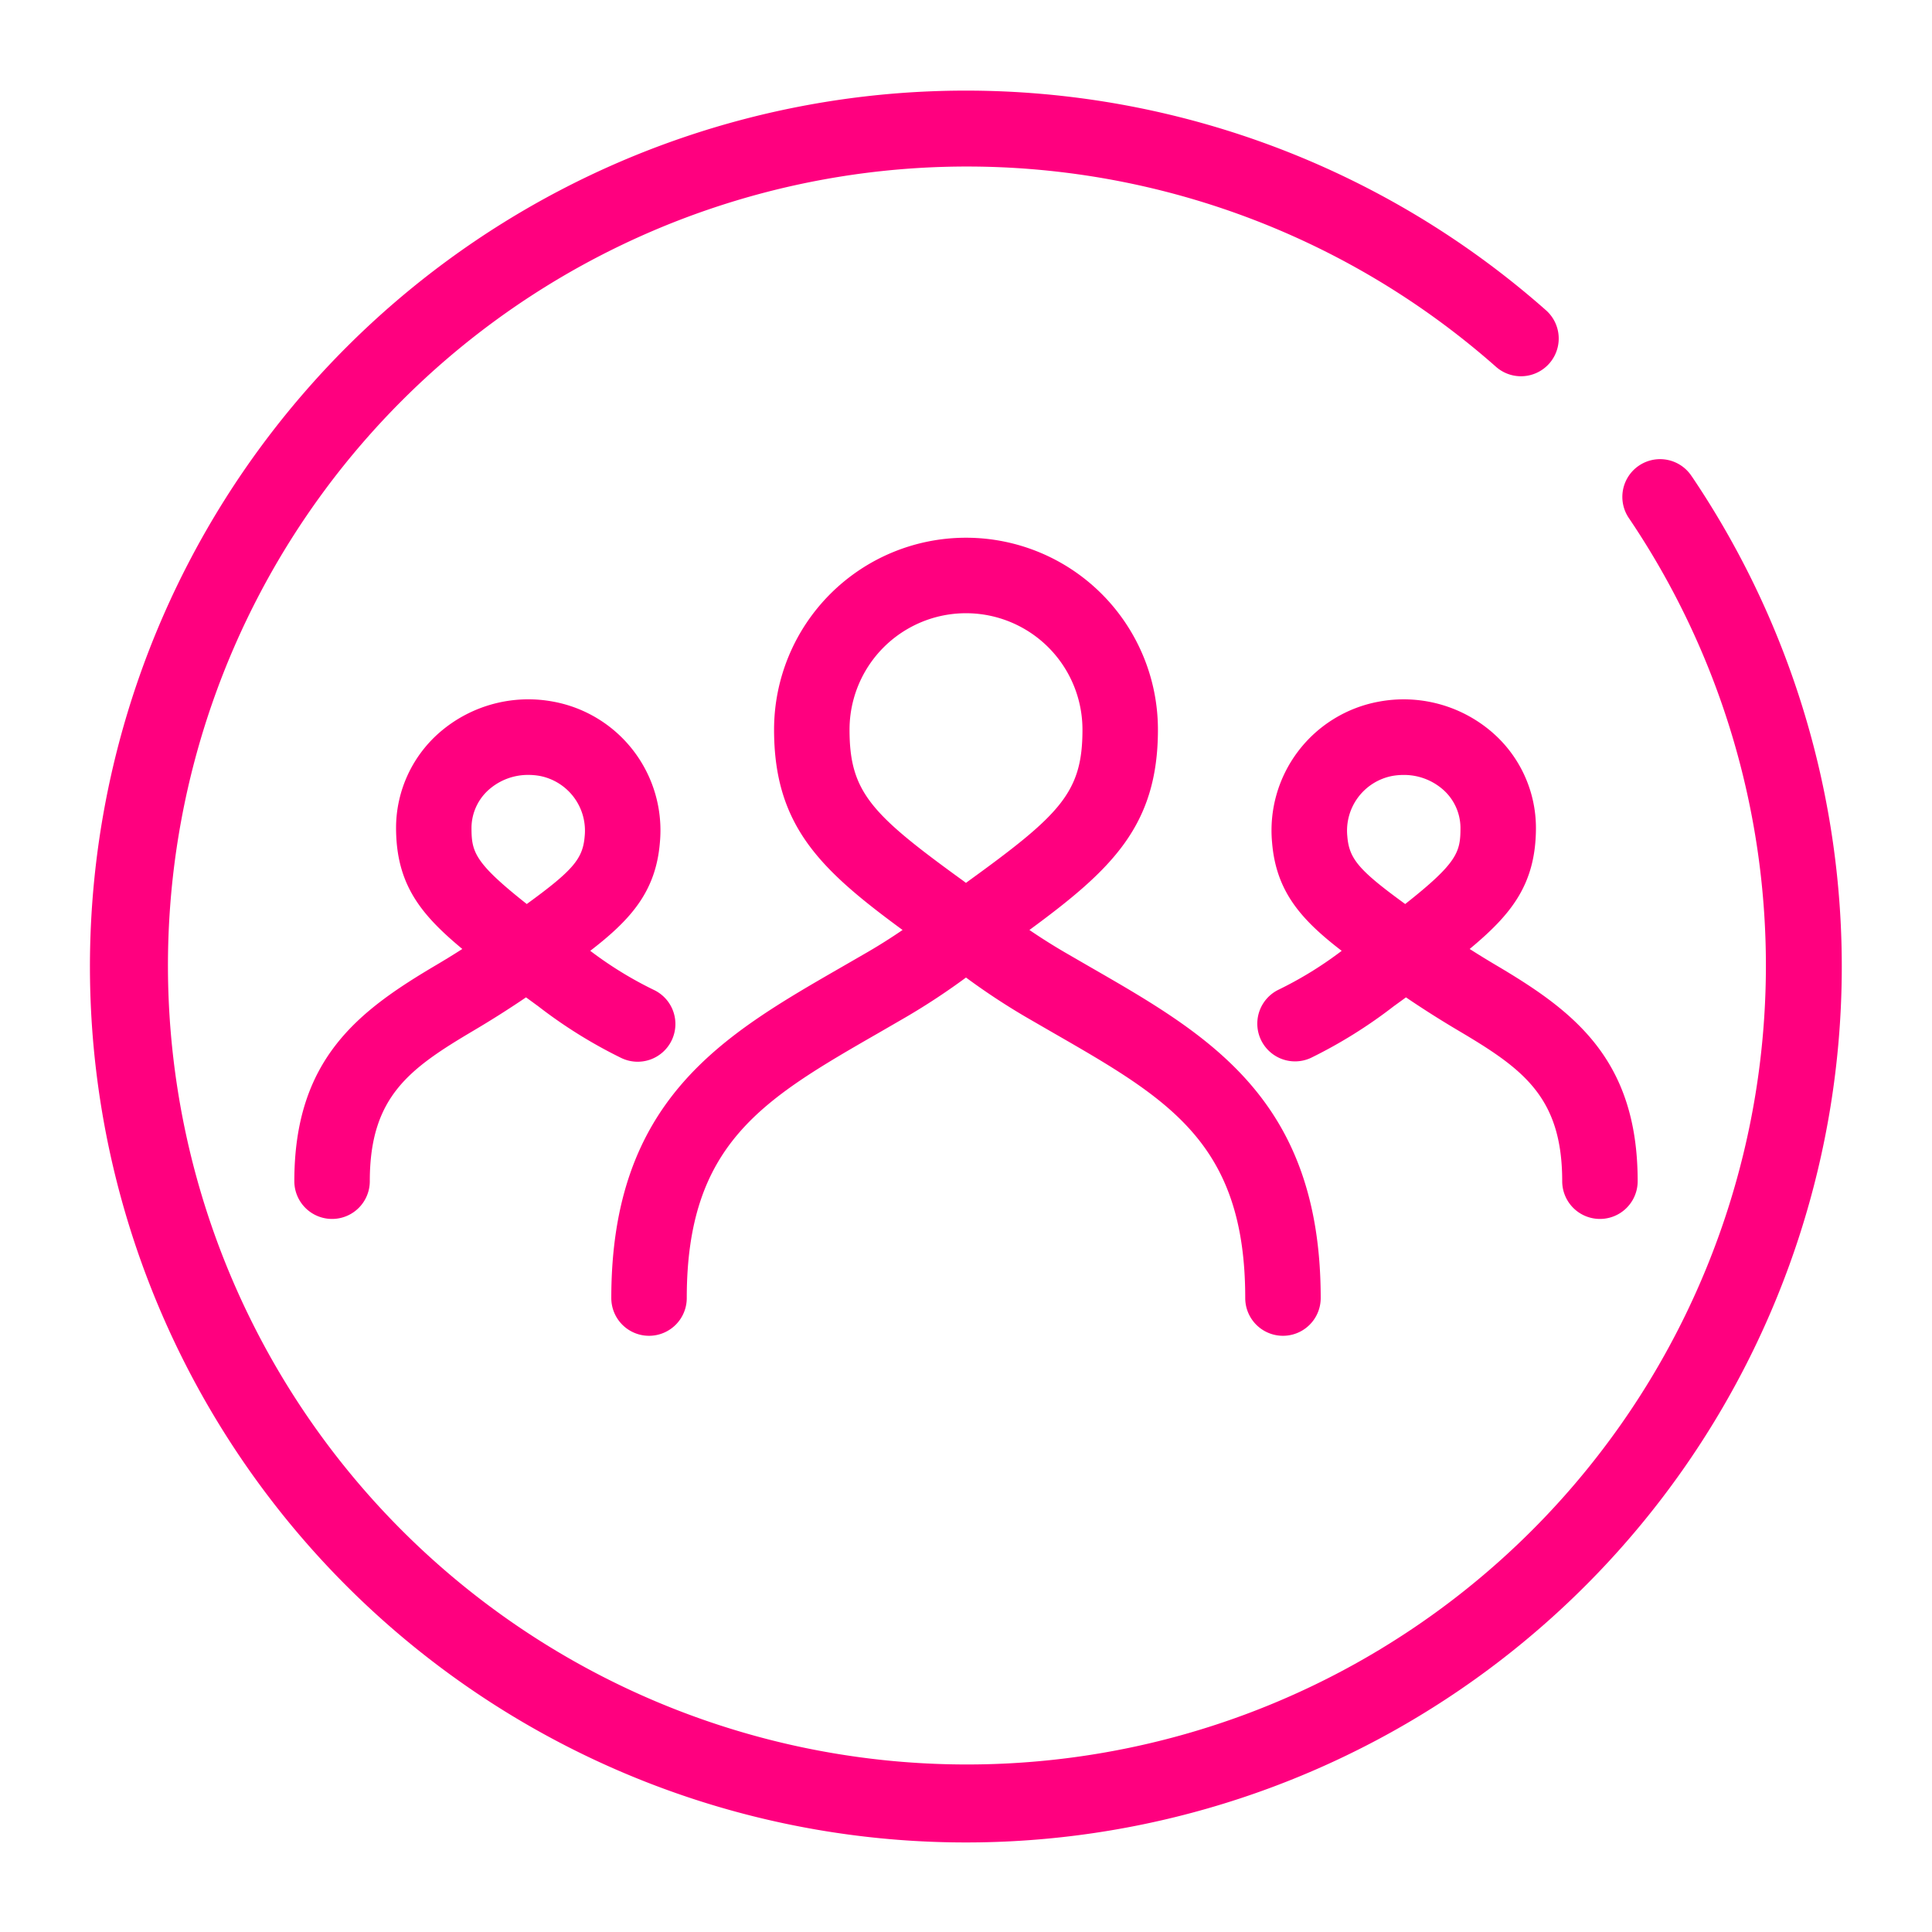 <svg id="Icons" xmlns="http://www.w3.org/2000/svg" viewBox="0 0 64 64"><path d="M9.75,39.129a1.25,1.25,0,0,0,2.5,0c0-2.813,1.32-3.736,3.473-5.01.576-.341,1.146-.703,1.702-1.08.139.1.273.199.406.296A15.936,15.936,0,0,0,20.572,35.043a1.25,1.25,0,1,0,1.079-2.255,12.506,12.506,0,0,1-2.098-1.291c1.354-1.042,2.174-1.971,2.307-3.59a4.336,4.336,0,0,0-3.537-4.665,4.485,4.485,0,0,0-3.685.957A4.193,4.193,0,0,0,13.12,27.416c0,1.875.813,2.872,2.195,4.02q-.429.275-.865.532C11.878,33.488,9.75,35.076,9.75,39.129Zm6.493-13.012a1.959,1.959,0,0,1,1.261-.447,2.178,2.178,0,0,1,.379.034,1.846,1.846,0,0,1,1.485,2c-.061.739-.371,1.118-1.918,2.243-1.741-1.376-1.831-1.728-1.831-2.531A1.699,1.699,0,0,1,16.243,26.117ZM21.5,44.25A1.25,1.25,0,0,0,22.75,43c0-5.127,2.53-6.583,6.36-8.786l.885-.512A22.346,22.346,0,0,0,32,32.382a22.367,22.367,0,0,0,2.004,1.32l.886.512C38.72,36.417,41.25,37.873,41.25,43a1.25,1.25,0,0,0,2.5,0c0-6.573-3.698-8.7-7.613-10.953l-.873-.505c-.39-.228-.779-.473-1.163-.735,2.727-2.004,4.257-3.453,4.257-6.636a6.358,6.358,0,1,0-12.716,0c0,3.19,1.538,4.639,4.257,6.636-.384.262-.773.508-1.164.735l-.873.504C23.948,34.3,20.25,36.427,20.25,43A1.25,1.25,0,0,0,21.5,44.25Zm6.642-20.078a3.858,3.858,0,1,1,7.716,0c0,2.07-.715,2.798-3.798,5.029l-.061.046-.083-.063C28.857,26.97,28.142,26.242,28.142,24.172ZM46.575,33.039c.558.379,1.127.74,1.702,1.081,2.153,1.273,3.473,2.196,3.473,5.009a1.25,1.25,0,0,0,2.5,0c0-4.053-2.128-5.641-4.7-7.161q-.435-.257-.865-.532c1.379-1.146,2.195-2.142,2.195-4.02a4.193,4.193,0,0,0-1.519-3.216,4.48,4.48,0,0,0-3.685-.957,4.336,4.336,0,0,0-3.537,4.665c.133,1.624.958,2.553,2.306,3.59a12.48,12.48,0,0,1-2.097,1.29,1.25,1.25,0,0,0,1.079,2.255,15.936,15.936,0,0,0,2.74-1.708C46.3,33.239,46.433,33.142,46.575,33.039Zm-1.943-5.334a1.846,1.846,0,0,1,1.485-2,2.126,2.126,0,0,1,.379-.034,1.959,1.959,0,0,1,1.261.447,1.699,1.699,0,0,1,.623,1.299c0,.804-.089,1.156-1.831,2.53C45.005,28.825,44.692,28.446,44.632,27.705ZM56.046,15.785a29.016,29.016,0,1,1-4.833-5.507,1.25,1.25,0,0,1-1.657,1.872,26.467,26.467,0,1,0,4.418,5.035,1.25,1.25,0,1,1,2.071-1.399Z" fill="#ff007f"/></svg>